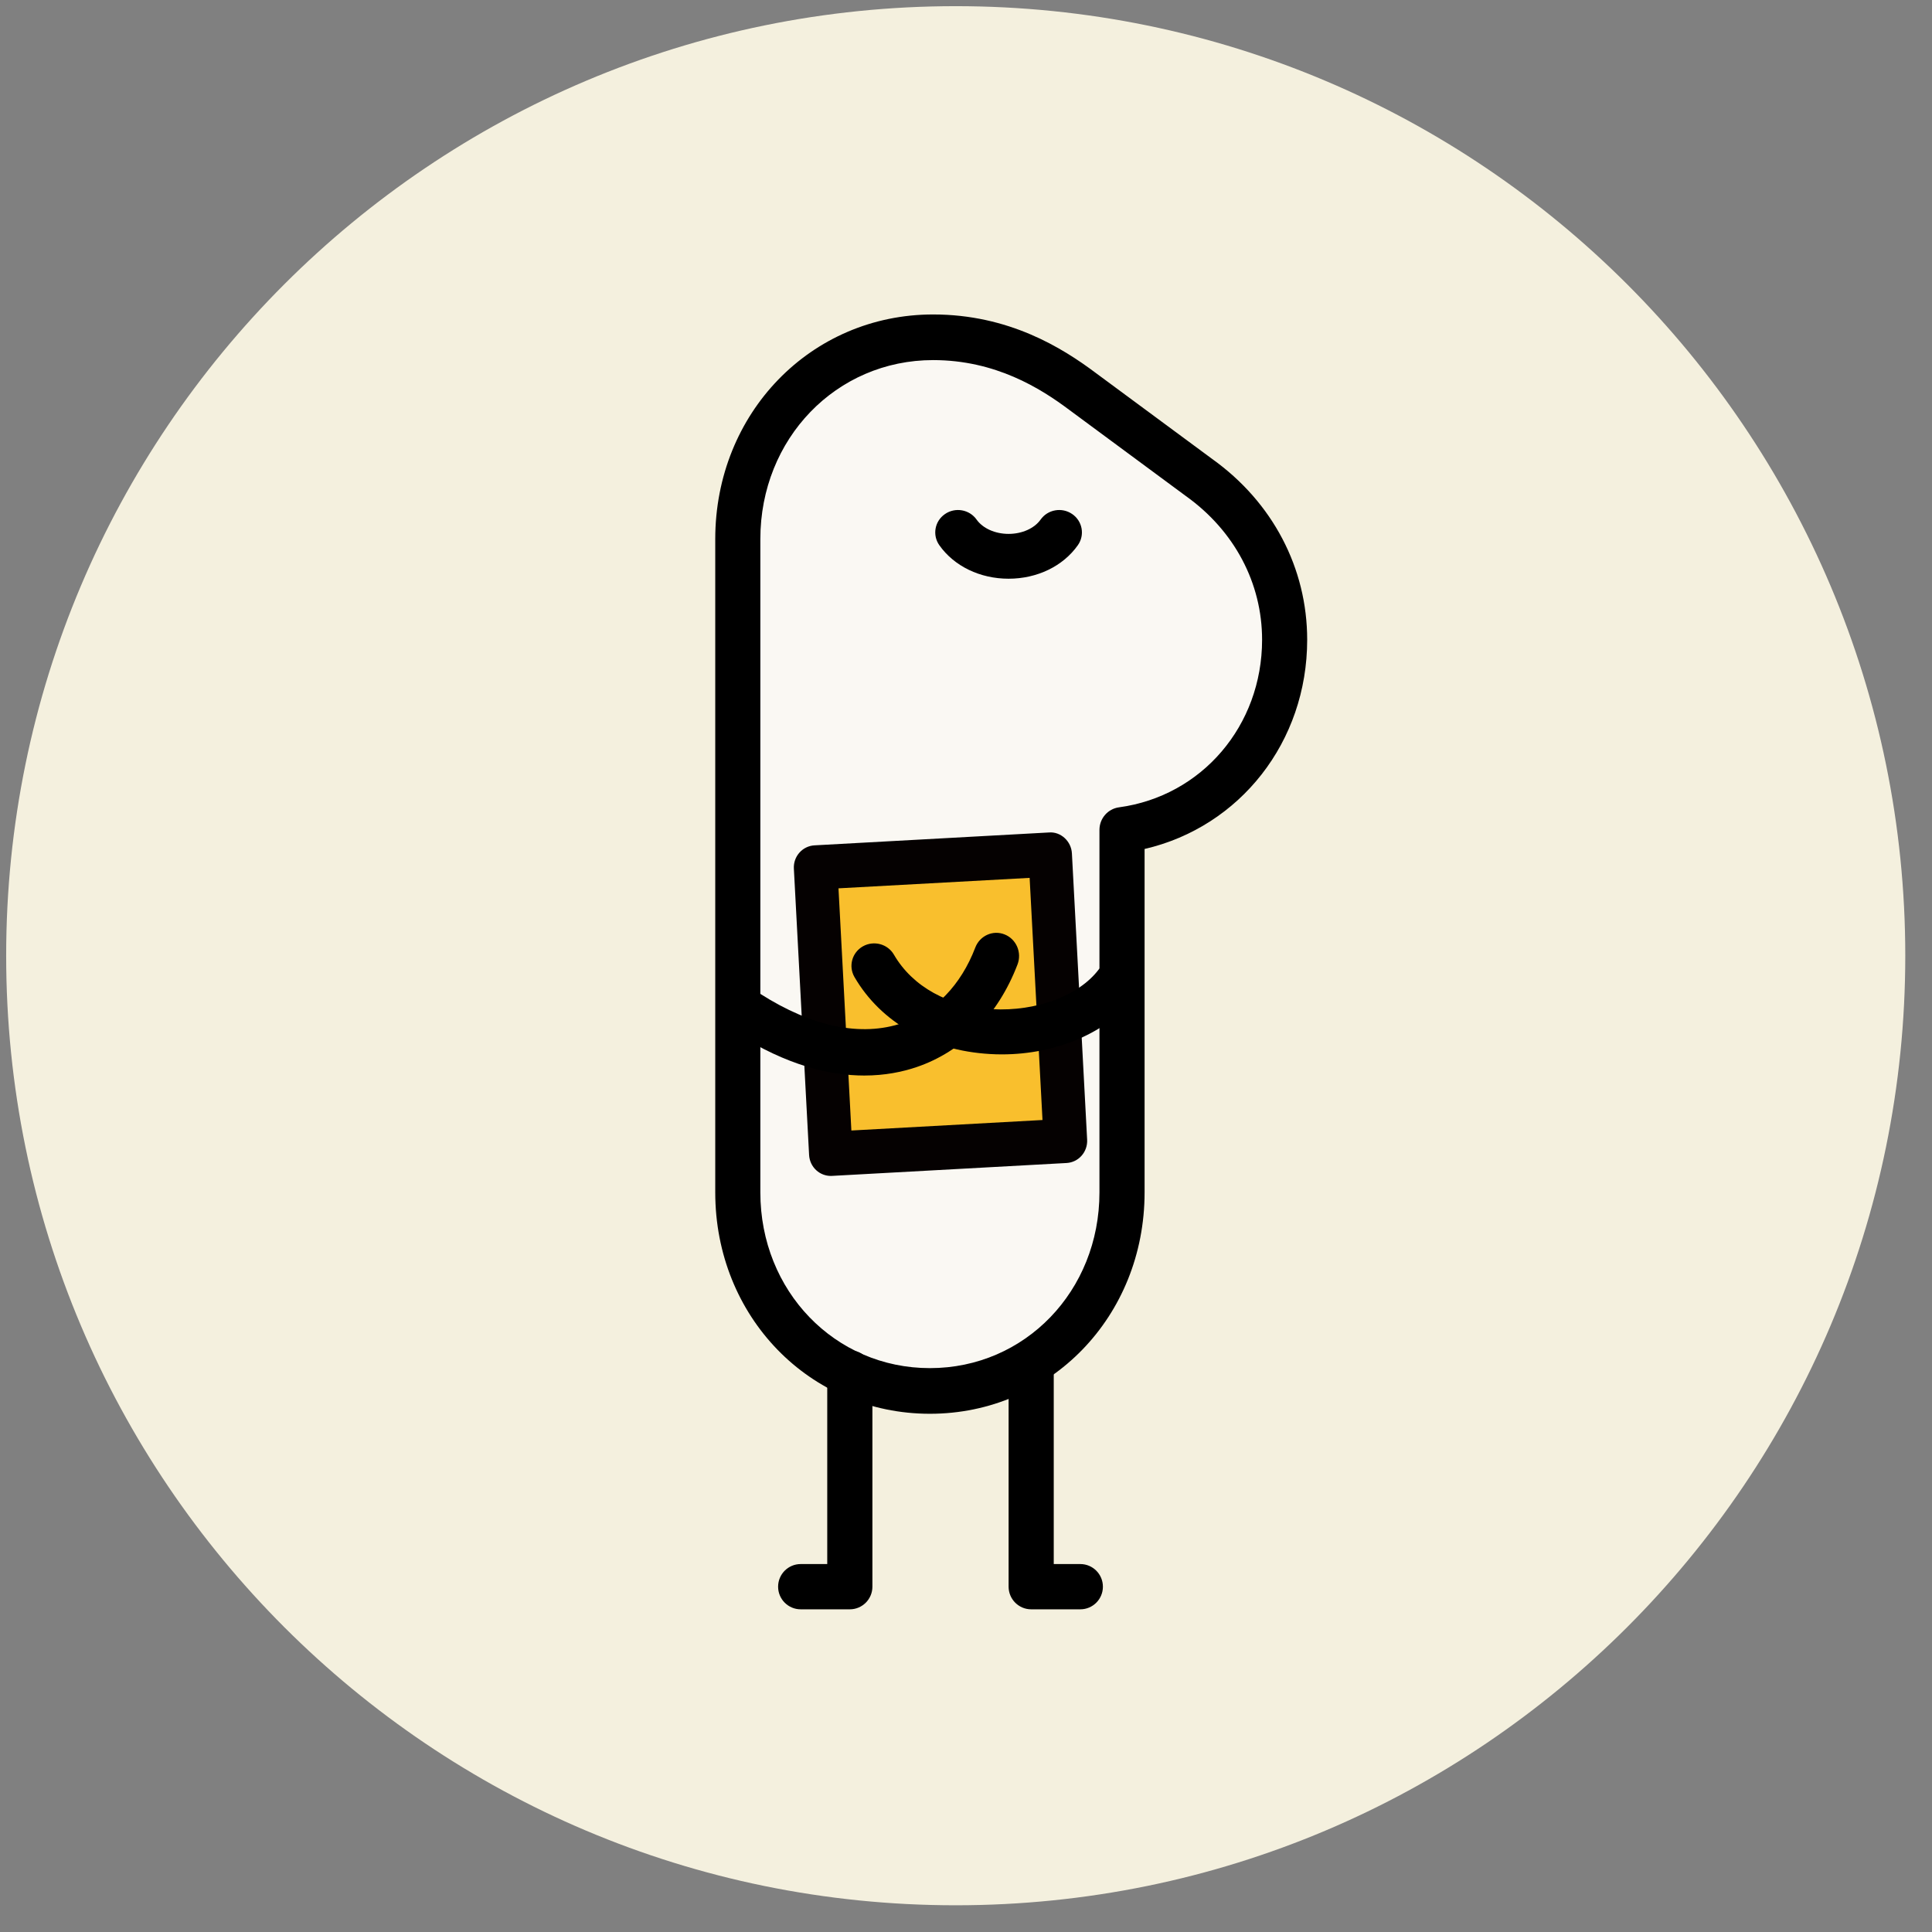 <svg viewBox="0 0 94 94" version="1.1" xmlns:xlink="http://www.w3.org/1999/xlink" xmlns="http://www.w3.org/2000/svg">
  <rect x="0" y="0" width="94" height="94" fill="#808080" stroke="none"/>
  <defs>
    <path d="M46.2 92.4C71.716 92.4 92.4 71.716 92.4 46.2C92.4 20.684 71.716 0 46.2 0C20.684 0 0 20.684 0 46.2C0 71.716 20.684 92.4 46.2 92.4Z" id="path_1" />
    <clipPath id="mask_1">
      <use xlink:href="#path_1" />
    </clipPath>
  </defs>
  <g id="Mr-One-/-Teacher-Copy-4" transform="translate(0.3 0.3)">
    <path d="M46.2 92.4C71.716 92.4 92.4 71.716 92.4 46.2C92.4 20.684 71.716 0 46.2 0C20.684 0 0 20.684 0 46.2C0 71.716 20.684 92.4 46.2 92.4Z" id="Mask" fill="#F4F0DE" stroke="none" />
    <g clip-path="url(#mask_1)">
      <g id="Mr-One-/-Teacher" transform="translate(34.5 15)">
        <g id="Group">
          <path d="M9.402 51.429C14.674 51.429 18.803 47.173 18.803 41.739L18.803 24.046C23.357 23.43 26.761 19.573 26.761 14.764C26.761 11.624 25.241 8.748 22.585 6.854L16.864 2.637C15.341 1.499 12.934 0 9.559 0C4.199 0 0 4.326 0 9.849L0 41.739C0 47.173 4.131 51.429 9.402 51.429" transform="translate(0.255 0.771)" id="Fill-1" fill="#FAF8F3" stroke="none" />
          <path d="M3.489 12.6L1.098 12.6C0.492 12.6 0 12.107 0 11.499L0 1.101C0 0.493 0.492 0 1.098 0C1.705 0 2.196 0.493 2.196 1.101L2.196 10.398L3.489 10.398C4.096 10.398 4.588 10.891 4.588 11.499C4.588 12.107 4.096 12.6 3.489 12.6" transform="translate(14.273 50.4)" id="Fill-3" fill="#000000" stroke="none" />
          <path d="M3.489 12.6L1.099 12.6C0.492 12.6 0 12.107 0 11.499C0 10.891 0.492 10.398 1.099 10.398L2.391 10.398L2.391 1.101C2.391 0.493 2.883 0 3.489 0C4.096 0 4.588 0.493 4.588 1.101L4.588 11.499C4.588 12.107 4.096 12.6 3.489 12.6" transform="translate(3.058 50.4)" id="Fill-5" fill="#000000" stroke="none" />
          <path d="M3.568 3.343C2.18 3.343 0.919 2.734 0.199 1.714C-0.15 1.22 -0.028 0.541 0.473 0.197C0.973 -0.148 1.662 -0.028 2.011 0.466C2.315 0.894 2.911 1.162 3.568 1.162C4.226 1.162 4.822 0.894 5.126 0.466C5.475 -0.028 6.164 -0.148 6.664 0.197C7.164 0.541 7.287 1.22 6.937 1.714C6.217 2.734 4.957 3.343 3.568 3.343" transform="translate(10.704 9.514)" id="Fill-7" fill="#000000" stroke="none" />
          <path d="M0.746 14.4L12.234 13.779L11.488 0L0 0.62L0.746 14.4Z" transform="translate(4.842 26.229)" id="Fill-9" fill="#F9BF2D" stroke="none" />
          <path d="M1.092 16.438C1.287 16.616 1.54 16.714 1.8 16.714C1.819 16.714 1.838 16.713 1.858 16.712L13.271 16.085C13.854 16.053 14.302 15.546 14.271 14.951L13.53 1.02C13.499 0.427 12.984 -0.044 12.416 0.003L1.002 0.63C0.722 0.646 0.458 0.774 0.271 0.986C0.083 1.198 -0.014 1.478 0.002 1.763L0.743 15.695C0.758 15.981 0.884 16.248 1.092 16.438ZM2.8 14.504L2.173 2.721L11.473 2.212L12.099 13.993L2.8 14.504Z" transform="translate(3.823 25.2)" id="Fill-11" fill="#050101" fill-rule="evenodd" stroke="none" />
          <path d="M7.317 5.4C7.122 5.4 6.927 5.394 6.73 5.382C3.832 5.211 1.431 3.845 0.147 1.638C-0.157 1.114 0.026 0.445 0.555 0.144C1.084 -0.154 1.761 0.024 2.066 0.548C2.972 2.107 4.721 3.073 6.864 3.201C8.98 3.317 11.059 2.553 12.025 1.276C12.391 0.792 13.084 0.692 13.573 1.054C14.063 1.414 14.163 2.1 13.798 2.583C12.48 4.327 9.981 5.4 7.317 5.4" transform="translate(6.627 30.6)" id="Fill-13" fill="#000000" stroke="none" />
          <path d="M6.742 6.943C5.064 6.943 2.969 6.447 0.52 4.888C0.003 4.558 -0.155 3.862 0.167 3.333C0.489 2.805 1.17 2.645 1.687 2.972C4.206 4.577 6.594 5.069 8.59 4.391C10.181 3.85 11.443 2.546 12.141 0.718C12.363 0.138 13.003 -0.151 13.571 0.079C14.138 0.305 14.419 0.96 14.196 1.54C13.254 4.004 11.51 5.778 9.286 6.532C8.597 6.766 7.744 6.943 6.742 6.943" transform="translate(0.51 30.086)" id="Fill-15" fill="#000000" stroke="none" />
          <path d="M0 10.928L0 42.716C0 48.755 4.587 53.486 10.444 53.486C16.3 53.486 20.889 48.755 20.889 42.716L20.889 26.006C25.526 24.932 28.8 20.796 28.8 15.827C28.8 12.338 27.117 9.134 24.184 7.035L18.51 2.843C16.884 1.625 14.287 0 10.601 0C4.656 0 0 4.8 0 10.928ZM2.194 42.716L2.194 10.928C2.194 6.045 5.887 2.22 10.601 2.22C13.638 2.22 15.828 3.596 17.21 4.632L22.904 8.839C25.261 10.525 26.606 13.069 26.606 15.827C26.606 20.003 23.678 23.432 19.645 23.98C19.099 24.053 18.693 24.523 18.693 25.079L18.693 42.716C18.693 47.51 15.07 51.265 10.444 51.265C5.818 51.265 2.194 47.51 2.194 42.716Z" id="Fill-17" fill="#000000" fill-rule="evenodd" stroke="none" />
        </g>
      </g>
    </g>
  </g>
</svg>
